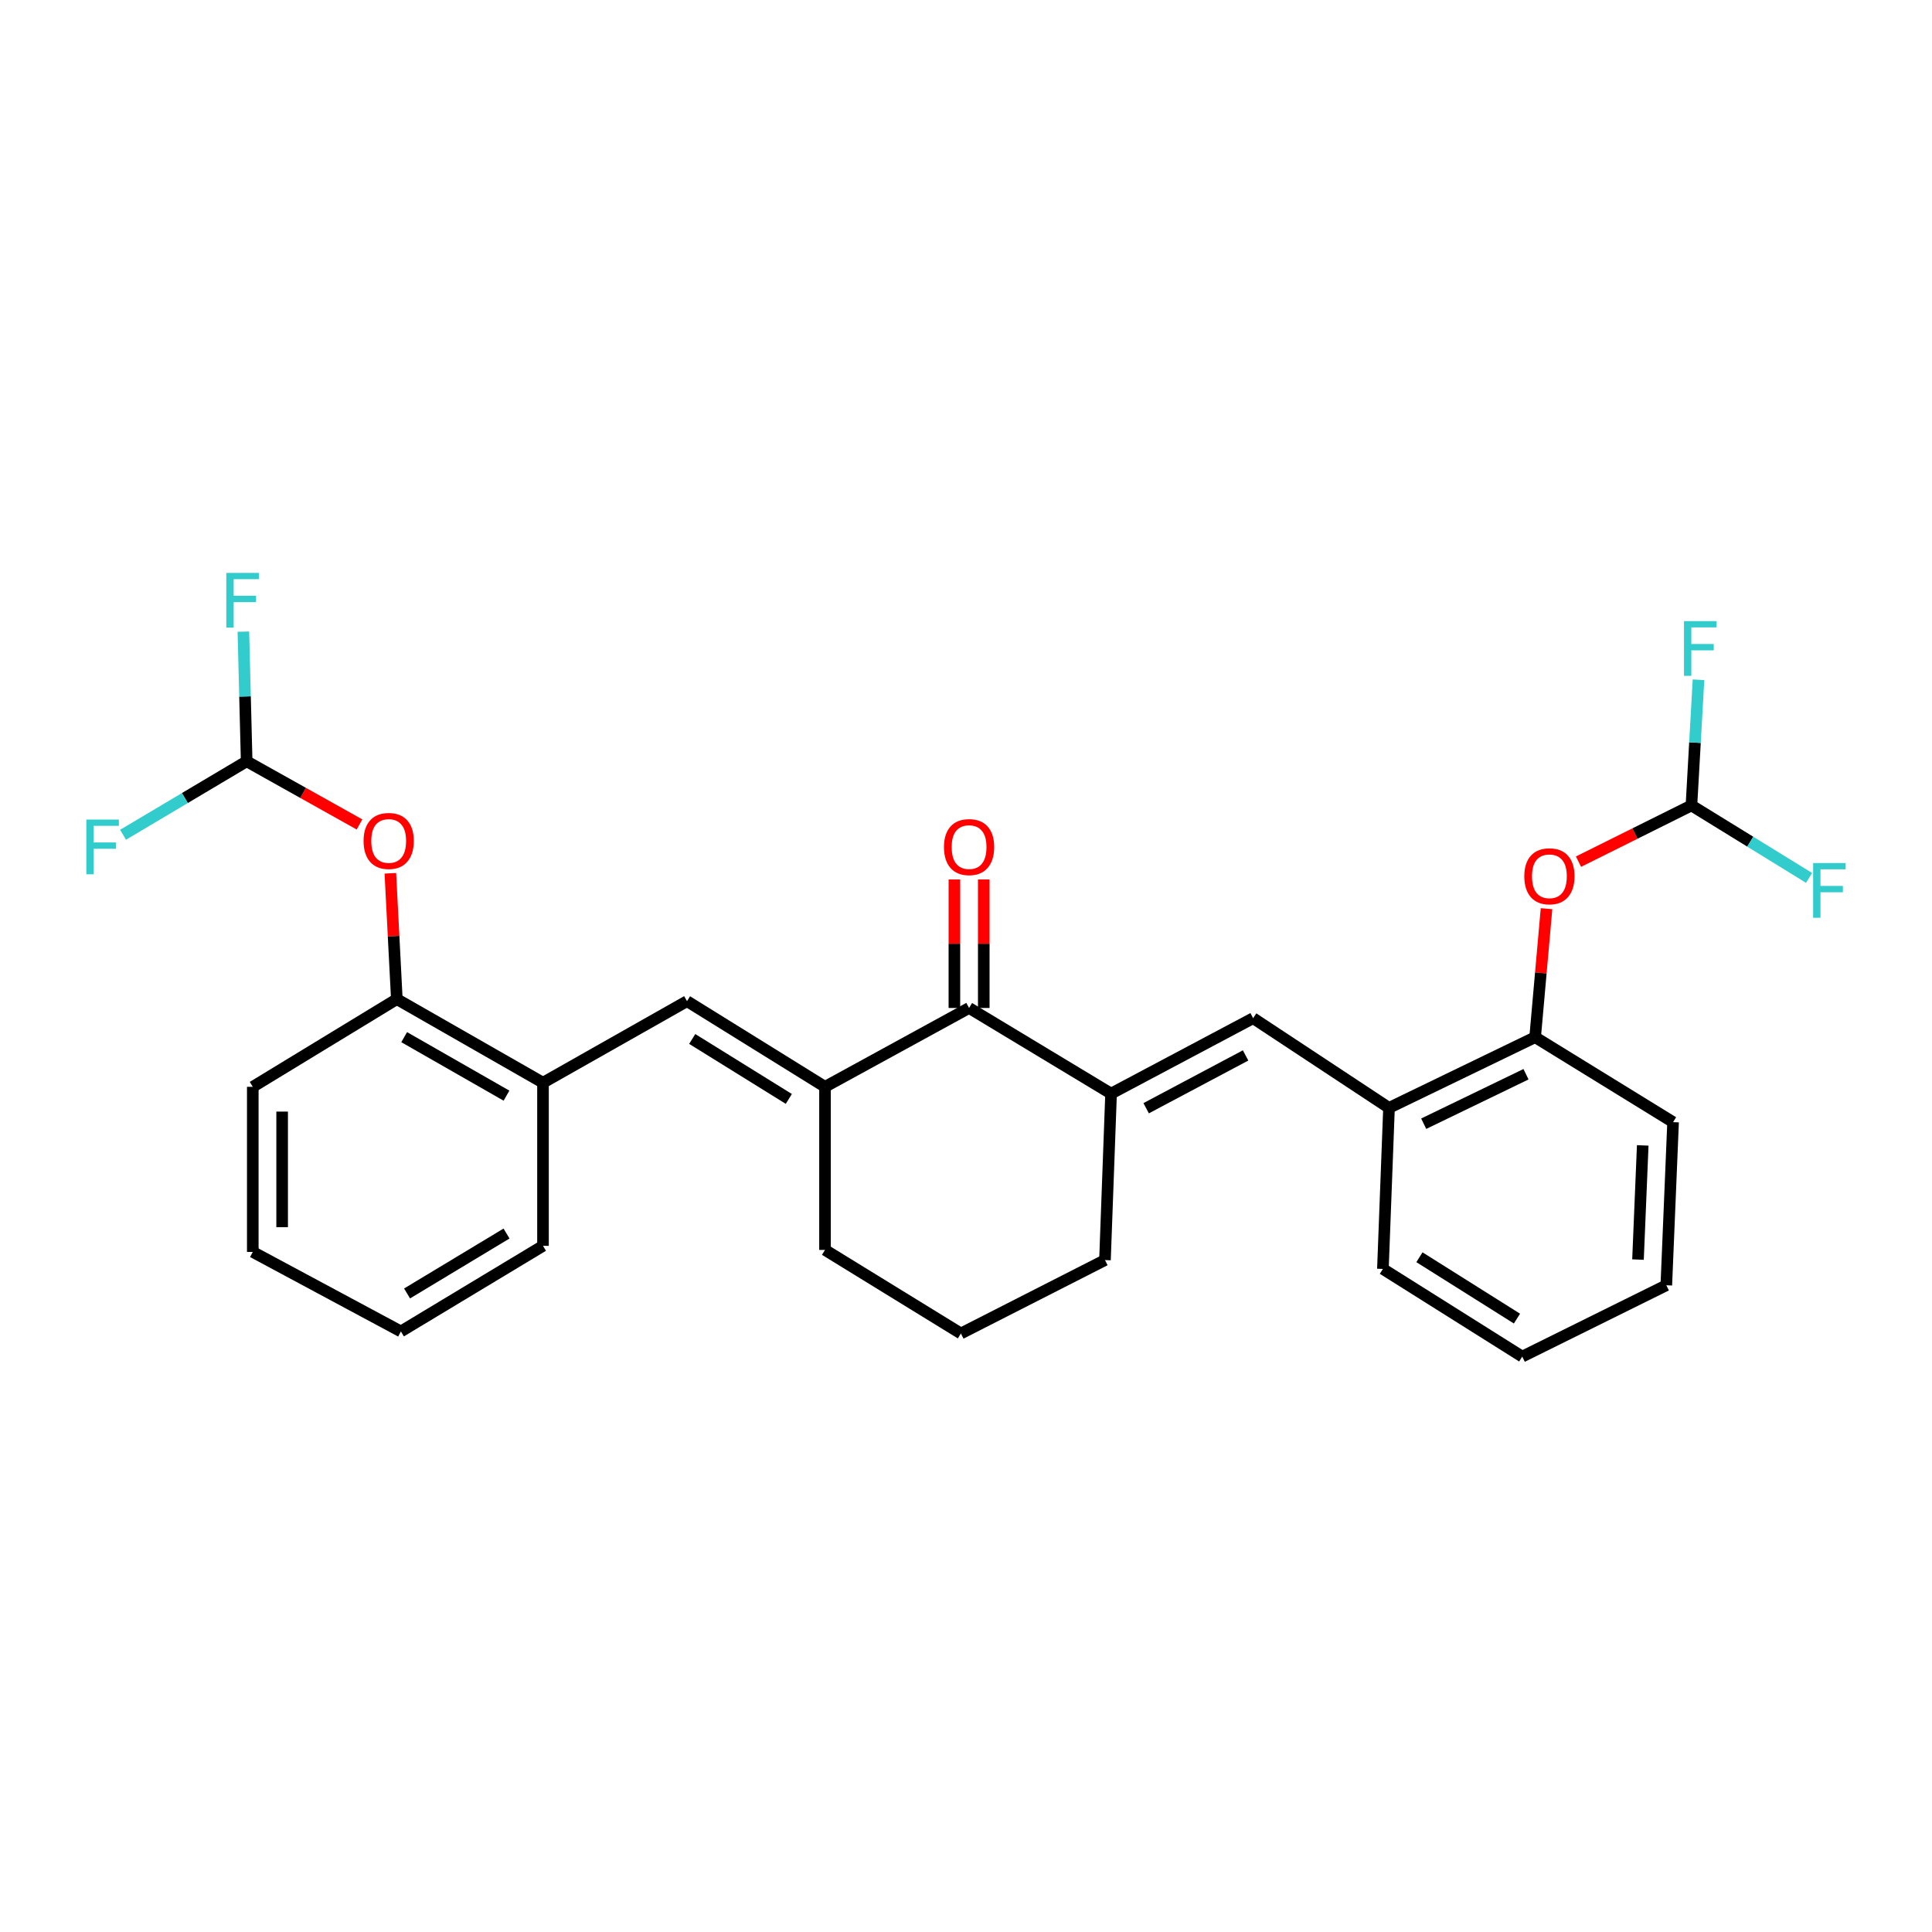 <?xml version='1.0' encoding='iso-8859-1'?>
<svg version='1.1' baseProfile='full'
              xmlns='http://www.w3.org/2000/svg'
                      xmlns:rdkit='http://www.rdkit.org/xml'
                      xmlns:xlink='http://www.w3.org/1999/xlink'
                  xml:space='preserve'
width='1000px' height='1000px' viewBox='0 0 1000 1000'>
<!-- END OF HEADER -->
<rect style='opacity:1.0;fill:#FFFFFF;stroke:none' width='1000' height='1000' x='0' y='0'> </rect>
<path class='bond-1' d='M 427.021,562.537 L 501.596,521.724' style='fill:none;fill-rule:evenodd;stroke:#000000;stroke-width:6px;stroke-linecap:butt;stroke-linejoin:miter;stroke-opacity:1' />
<path class='bond-2' d='M 427.021,562.537 L 355.595,518.204' style='fill:none;fill-rule:evenodd;stroke:#000000;stroke-width:6px;stroke-linecap:butt;stroke-linejoin:miter;stroke-opacity:1' />
<path class='bond-2' d='M 408.292,568.799 L 358.294,537.766' style='fill:none;fill-rule:evenodd;stroke:#000000;stroke-width:6px;stroke-linecap:butt;stroke-linejoin:miter;stroke-opacity:1' />
<path class='bond-18' d='M 427.021,562.537 L 427.021,646.956' style='fill:none;fill-rule:evenodd;stroke:#000000;stroke-width:6px;stroke-linecap:butt;stroke-linejoin:miter;stroke-opacity:1' />
<path class='bond-0' d='M 575.09,566.049 L 501.596,521.724' style='fill:none;fill-rule:evenodd;stroke:#000000;stroke-width:6px;stroke-linecap:butt;stroke-linejoin:miter;stroke-opacity:1' />
<path class='bond-3' d='M 575.09,566.049 L 648.618,527.01' style='fill:none;fill-rule:evenodd;stroke:#000000;stroke-width:6px;stroke-linecap:butt;stroke-linejoin:miter;stroke-opacity:1' />
<path class='bond-3' d='M 593.246,573.616 L 644.716,546.288' style='fill:none;fill-rule:evenodd;stroke:#000000;stroke-width:6px;stroke-linecap:butt;stroke-linejoin:miter;stroke-opacity:1' />
<path class='bond-28' d='M 575.09,566.049 L 571.932,652.216' style='fill:none;fill-rule:evenodd;stroke:#000000;stroke-width:6px;stroke-linecap:butt;stroke-linejoin:miter;stroke-opacity:1' />
<path class='bond-12' d='M 509.194,521.724 L 509.194,488.469' style='fill:none;fill-rule:evenodd;stroke:#000000;stroke-width:6px;stroke-linecap:butt;stroke-linejoin:miter;stroke-opacity:1' />
<path class='bond-12' d='M 509.194,488.469 L 509.194,455.213' style='fill:none;fill-rule:evenodd;stroke:#FF0000;stroke-width:6px;stroke-linecap:butt;stroke-linejoin:miter;stroke-opacity:1' />
<path class='bond-12' d='M 493.997,521.724 L 493.997,488.469' style='fill:none;fill-rule:evenodd;stroke:#000000;stroke-width:6px;stroke-linecap:butt;stroke-linejoin:miter;stroke-opacity:1' />
<path class='bond-12' d='M 493.997,488.469 L 493.997,455.213' style='fill:none;fill-rule:evenodd;stroke:#FF0000;stroke-width:6px;stroke-linecap:butt;stroke-linejoin:miter;stroke-opacity:1' />
<path class='bond-4' d='M 355.595,518.204 L 281.053,560.409' style='fill:none;fill-rule:evenodd;stroke:#000000;stroke-width:6px;stroke-linecap:butt;stroke-linejoin:miter;stroke-opacity:1' />
<path class='bond-5' d='M 648.618,527.01 L 718.947,573.436' style='fill:none;fill-rule:evenodd;stroke:#000000;stroke-width:6px;stroke-linecap:butt;stroke-linejoin:miter;stroke-opacity:1' />
<path class='bond-9' d='M 281.053,560.409 L 205.398,517.148' style='fill:none;fill-rule:evenodd;stroke:#000000;stroke-width:6px;stroke-linecap:butt;stroke-linejoin:miter;stroke-opacity:1' />
<path class='bond-9' d='M 262.161,567.113 L 209.202,536.83' style='fill:none;fill-rule:evenodd;stroke:#000000;stroke-width:6px;stroke-linecap:butt;stroke-linejoin:miter;stroke-opacity:1' />
<path class='bond-21' d='M 281.053,560.409 L 281.053,644.845' style='fill:none;fill-rule:evenodd;stroke:#000000;stroke-width:6px;stroke-linecap:butt;stroke-linejoin:miter;stroke-opacity:1' />
<path class='bond-8' d='M 718.947,573.436 L 794.585,536.854' style='fill:none;fill-rule:evenodd;stroke:#000000;stroke-width:6px;stroke-linecap:butt;stroke-linejoin:miter;stroke-opacity:1' />
<path class='bond-8' d='M 736.909,581.63 L 789.856,556.022' style='fill:none;fill-rule:evenodd;stroke:#000000;stroke-width:6px;stroke-linecap:butt;stroke-linejoin:miter;stroke-opacity:1' />
<path class='bond-20' d='M 718.947,573.436 L 715.789,656.8' style='fill:none;fill-rule:evenodd;stroke:#000000;stroke-width:6px;stroke-linecap:butt;stroke-linejoin:miter;stroke-opacity:1' />
<path class='bond-6' d='M 202.049,452.006 L 203.723,484.577' style='fill:none;fill-rule:evenodd;stroke:#FF0000;stroke-width:6px;stroke-linecap:butt;stroke-linejoin:miter;stroke-opacity:1' />
<path class='bond-6' d='M 203.723,484.577 L 205.398,517.148' style='fill:none;fill-rule:evenodd;stroke:#000000;stroke-width:6px;stroke-linecap:butt;stroke-linejoin:miter;stroke-opacity:1' />
<path class='bond-10' d='M 186.079,426.74 L 156.876,410.396' style='fill:none;fill-rule:evenodd;stroke:#FF0000;stroke-width:6px;stroke-linecap:butt;stroke-linejoin:miter;stroke-opacity:1' />
<path class='bond-10' d='M 156.876,410.396 L 127.674,394.053' style='fill:none;fill-rule:evenodd;stroke:#000000;stroke-width:6px;stroke-linecap:butt;stroke-linejoin:miter;stroke-opacity:1' />
<path class='bond-7' d='M 800.48,470.334 L 797.532,503.594' style='fill:none;fill-rule:evenodd;stroke:#FF0000;stroke-width:6px;stroke-linecap:butt;stroke-linejoin:miter;stroke-opacity:1' />
<path class='bond-7' d='M 797.532,503.594 L 794.585,536.854' style='fill:none;fill-rule:evenodd;stroke:#000000;stroke-width:6px;stroke-linecap:butt;stroke-linejoin:miter;stroke-opacity:1' />
<path class='bond-11' d='M 817.026,445.991 L 846.255,431.445' style='fill:none;fill-rule:evenodd;stroke:#FF0000;stroke-width:6px;stroke-linecap:butt;stroke-linejoin:miter;stroke-opacity:1' />
<path class='bond-11' d='M 846.255,431.445 L 875.484,416.899' style='fill:none;fill-rule:evenodd;stroke:#000000;stroke-width:6px;stroke-linecap:butt;stroke-linejoin:miter;stroke-opacity:1' />
<path class='bond-23' d='M 794.585,536.854 L 865.986,580.824' style='fill:none;fill-rule:evenodd;stroke:#000000;stroke-width:6px;stroke-linecap:butt;stroke-linejoin:miter;stroke-opacity:1' />
<path class='bond-22' d='M 205.398,517.148 L 130.84,562.537' style='fill:none;fill-rule:evenodd;stroke:#000000;stroke-width:6px;stroke-linecap:butt;stroke-linejoin:miter;stroke-opacity:1' />
<path class='bond-13' d='M 127.674,394.053 L 95.684,413.064' style='fill:none;fill-rule:evenodd;stroke:#000000;stroke-width:6px;stroke-linecap:butt;stroke-linejoin:miter;stroke-opacity:1' />
<path class='bond-13' d='M 95.684,413.064 L 63.696,432.076' style='fill:none;fill-rule:evenodd;stroke:#33CCCC;stroke-width:6px;stroke-linecap:butt;stroke-linejoin:miter;stroke-opacity:1' />
<path class='bond-16' d='M 127.674,394.053 L 126.824,360.497' style='fill:none;fill-rule:evenodd;stroke:#000000;stroke-width:6px;stroke-linecap:butt;stroke-linejoin:miter;stroke-opacity:1' />
<path class='bond-16' d='M 126.824,360.497 L 125.974,326.942' style='fill:none;fill-rule:evenodd;stroke:#33CCCC;stroke-width:6px;stroke-linecap:butt;stroke-linejoin:miter;stroke-opacity:1' />
<path class='bond-14' d='M 875.484,416.899 L 877.313,384.374' style='fill:none;fill-rule:evenodd;stroke:#000000;stroke-width:6px;stroke-linecap:butt;stroke-linejoin:miter;stroke-opacity:1' />
<path class='bond-14' d='M 877.313,384.374 L 879.141,351.848' style='fill:none;fill-rule:evenodd;stroke:#33CCCC;stroke-width:6px;stroke-linecap:butt;stroke-linejoin:miter;stroke-opacity:1' />
<path class='bond-15' d='M 875.484,416.899 L 905.93,435.65' style='fill:none;fill-rule:evenodd;stroke:#000000;stroke-width:6px;stroke-linecap:butt;stroke-linejoin:miter;stroke-opacity:1' />
<path class='bond-15' d='M 905.93,435.65 L 936.376,454.401' style='fill:none;fill-rule:evenodd;stroke:#33CCCC;stroke-width:6px;stroke-linecap:butt;stroke-linejoin:miter;stroke-opacity:1' />
<path class='bond-17' d='M 571.932,652.216 L 497.357,690.208' style='fill:none;fill-rule:evenodd;stroke:#000000;stroke-width:6px;stroke-linecap:butt;stroke-linejoin:miter;stroke-opacity:1' />
<path class='bond-19' d='M 427.021,646.956 L 497.357,690.208' style='fill:none;fill-rule:evenodd;stroke:#000000;stroke-width:6px;stroke-linecap:butt;stroke-linejoin:miter;stroke-opacity:1' />
<path class='bond-25' d='M 715.789,656.8 L 787.907,702.172' style='fill:none;fill-rule:evenodd;stroke:#000000;stroke-width:6px;stroke-linecap:butt;stroke-linejoin:miter;stroke-opacity:1' />
<path class='bond-25' d='M 734.699,650.743 L 785.182,682.503' style='fill:none;fill-rule:evenodd;stroke:#000000;stroke-width:6px;stroke-linecap:butt;stroke-linejoin:miter;stroke-opacity:1' />
<path class='bond-27' d='M 281.053,644.845 L 207.508,689.153' style='fill:none;fill-rule:evenodd;stroke:#000000;stroke-width:6px;stroke-linecap:butt;stroke-linejoin:miter;stroke-opacity:1' />
<path class='bond-27' d='M 262.179,638.474 L 210.698,669.49' style='fill:none;fill-rule:evenodd;stroke:#000000;stroke-width:6px;stroke-linecap:butt;stroke-linejoin:miter;stroke-opacity:1' />
<path class='bond-29' d='M 130.84,562.537 L 130.84,648.003' style='fill:none;fill-rule:evenodd;stroke:#000000;stroke-width:6px;stroke-linecap:butt;stroke-linejoin:miter;stroke-opacity:1' />
<path class='bond-29' d='M 146.037,575.357 L 146.037,635.183' style='fill:none;fill-rule:evenodd;stroke:#000000;stroke-width:6px;stroke-linecap:butt;stroke-linejoin:miter;stroke-opacity:1' />
<path class='bond-30' d='M 865.986,580.824 L 862.482,665.252' style='fill:none;fill-rule:evenodd;stroke:#000000;stroke-width:6px;stroke-linecap:butt;stroke-linejoin:miter;stroke-opacity:1' />
<path class='bond-30' d='M 850.276,592.858 L 847.824,651.957' style='fill:none;fill-rule:evenodd;stroke:#000000;stroke-width:6px;stroke-linecap:butt;stroke-linejoin:miter;stroke-opacity:1' />
<path class='bond-24' d='M 862.482,665.252 L 787.907,702.172' style='fill:none;fill-rule:evenodd;stroke:#000000;stroke-width:6px;stroke-linecap:butt;stroke-linejoin:miter;stroke-opacity:1' />
<path class='bond-26' d='M 130.84,648.003 L 207.508,689.153' style='fill:none;fill-rule:evenodd;stroke:#000000;stroke-width:6px;stroke-linecap:butt;stroke-linejoin:miter;stroke-opacity:1' />
<path  class='atom-7' d='M 188.185 435.274
Q 188.185 428.474, 191.545 424.674
Q 194.905 420.874, 201.185 420.874
Q 207.465 420.874, 210.825 424.674
Q 214.185 428.474, 214.185 435.274
Q 214.185 442.154, 210.785 446.074
Q 207.385 449.954, 201.185 449.954
Q 194.945 449.954, 191.545 446.074
Q 188.185 442.194, 188.185 435.274
M 201.185 446.754
Q 205.505 446.754, 207.825 443.874
Q 210.185 440.954, 210.185 435.274
Q 210.185 429.714, 207.825 426.914
Q 205.505 424.074, 201.185 424.074
Q 196.865 424.074, 194.505 426.874
Q 192.185 429.674, 192.185 435.274
Q 192.185 440.994, 194.505 443.874
Q 196.865 446.754, 201.185 446.754
' fill='#FF0000'/>
<path  class='atom-8' d='M 788.973 453.561
Q 788.973 446.761, 792.333 442.961
Q 795.693 439.161, 801.973 439.161
Q 808.253 439.161, 811.613 442.961
Q 814.973 446.761, 814.973 453.561
Q 814.973 460.441, 811.573 464.361
Q 808.173 468.241, 801.973 468.241
Q 795.733 468.241, 792.333 464.361
Q 788.973 460.481, 788.973 453.561
M 801.973 465.041
Q 806.293 465.041, 808.613 462.161
Q 810.973 459.241, 810.973 453.561
Q 810.973 448.001, 808.613 445.201
Q 806.293 442.361, 801.973 442.361
Q 797.653 442.361, 795.293 445.161
Q 792.973 447.961, 792.973 453.561
Q 792.973 459.281, 795.293 462.161
Q 797.653 465.041, 801.973 465.041
' fill='#FF0000'/>
<path  class='atom-13' d='M 488.596 438.449
Q 488.596 431.649, 491.956 427.849
Q 495.316 424.049, 501.596 424.049
Q 507.876 424.049, 511.236 427.849
Q 514.596 431.649, 514.596 438.449
Q 514.596 445.329, 511.196 449.249
Q 507.796 453.129, 501.596 453.129
Q 495.356 453.129, 491.956 449.249
Q 488.596 445.369, 488.596 438.449
M 501.596 449.929
Q 505.916 449.929, 508.236 447.049
Q 510.596 444.129, 510.596 438.449
Q 510.596 432.889, 508.236 430.089
Q 505.916 427.249, 501.596 427.249
Q 497.276 427.249, 494.916 430.049
Q 492.596 432.849, 492.596 438.449
Q 492.596 444.169, 494.916 447.049
Q 497.276 449.929, 501.596 449.929
' fill='#FF0000'/>
<path  class='atom-14' d='M 44.687 424.209
L 61.527 424.209
L 61.527 427.449
L 48.487 427.449
L 48.487 436.049
L 60.087 436.049
L 60.087 439.329
L 48.487 439.329
L 48.487 452.529
L 44.687 452.529
L 44.687 424.209
' fill='#33CCCC'/>
<path  class='atom-15' d='M 871.632 321.494
L 888.472 321.494
L 888.472 324.734
L 875.432 324.734
L 875.432 333.334
L 887.032 333.334
L 887.032 336.614
L 875.432 336.614
L 875.432 349.814
L 871.632 349.814
L 871.632 321.494
' fill='#33CCCC'/>
<path  class='atom-16' d='M 938.473 446.717
L 955.313 446.717
L 955.313 449.957
L 942.273 449.957
L 942.273 458.557
L 953.873 458.557
L 953.873 461.837
L 942.273 461.837
L 942.273 475.037
L 938.473 475.037
L 938.473 446.717
' fill='#33CCCC'/>
<path  class='atom-17' d='M 117.143 296.537
L 133.983 296.537
L 133.983 299.777
L 120.943 299.777
L 120.943 308.377
L 132.543 308.377
L 132.543 311.657
L 120.943 311.657
L 120.943 324.857
L 117.143 324.857
L 117.143 296.537
' fill='#33CCCC'/>
</svg>
